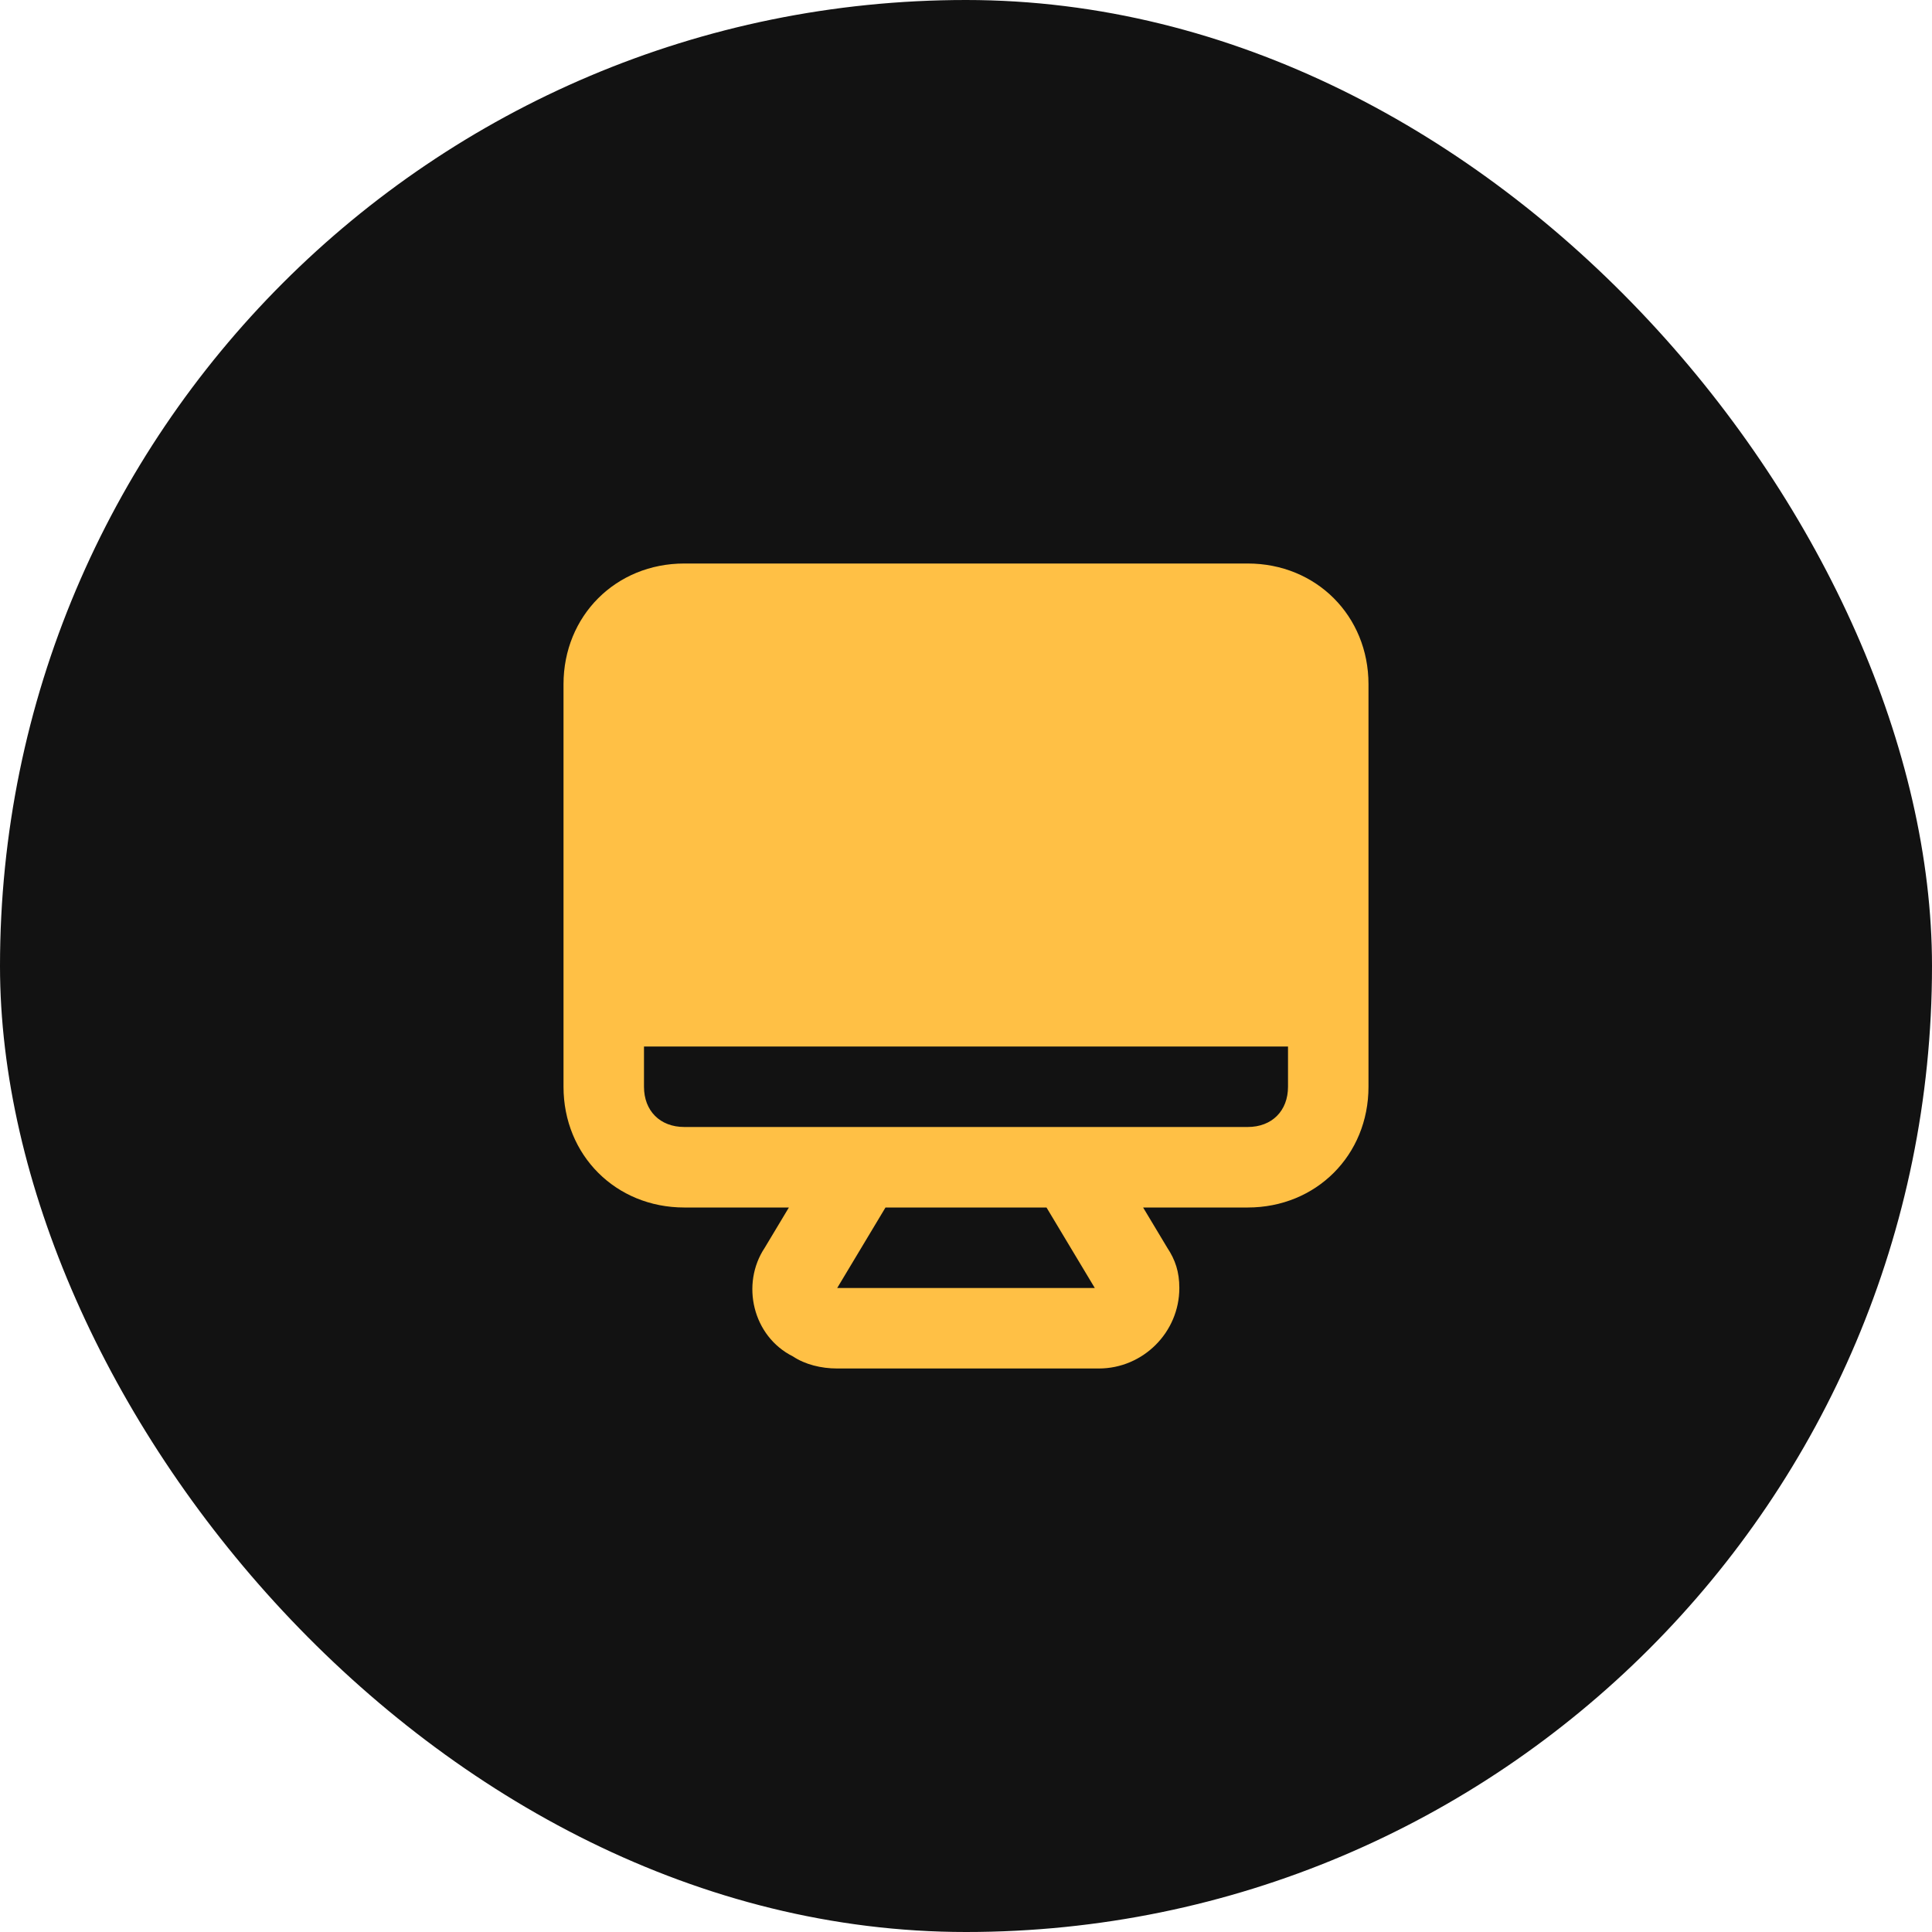 <svg width="64" height="64" viewBox="0 0 64 64" fill="none" xmlns="http://www.w3.org/2000/svg">
<rect width="64" height="64" rx="32" fill="#121212"/>
<path d="M41.333 18.667H22.667C20.4 18.667 18.667 20.4 18.667 22.667V36C18.667 38.267 20.4 40 22.667 40H26.133L25.333 41.333C24.533 42.533 24.933 44.267 26.267 44.933C26.667 45.2 27.2 45.333 27.733 45.333H36.4C37.867 45.333 39.067 44.133 39.067 42.667C39.067 42.133 38.933 41.733 38.667 41.333L37.867 40H41.333C43.6 40 45.333 38.267 45.333 36V22.667C45.333 20.4 43.6 18.667 41.333 18.667ZM27.733 42.667L29.333 40H34.667L36.267 42.667H27.733ZM42.667 36C42.667 36.8 42.133 37.333 41.333 37.333H22.667C21.867 37.333 21.333 36.8 21.333 36V34.667H42.667V36Z" fill="#FFC045"/>
</svg>

